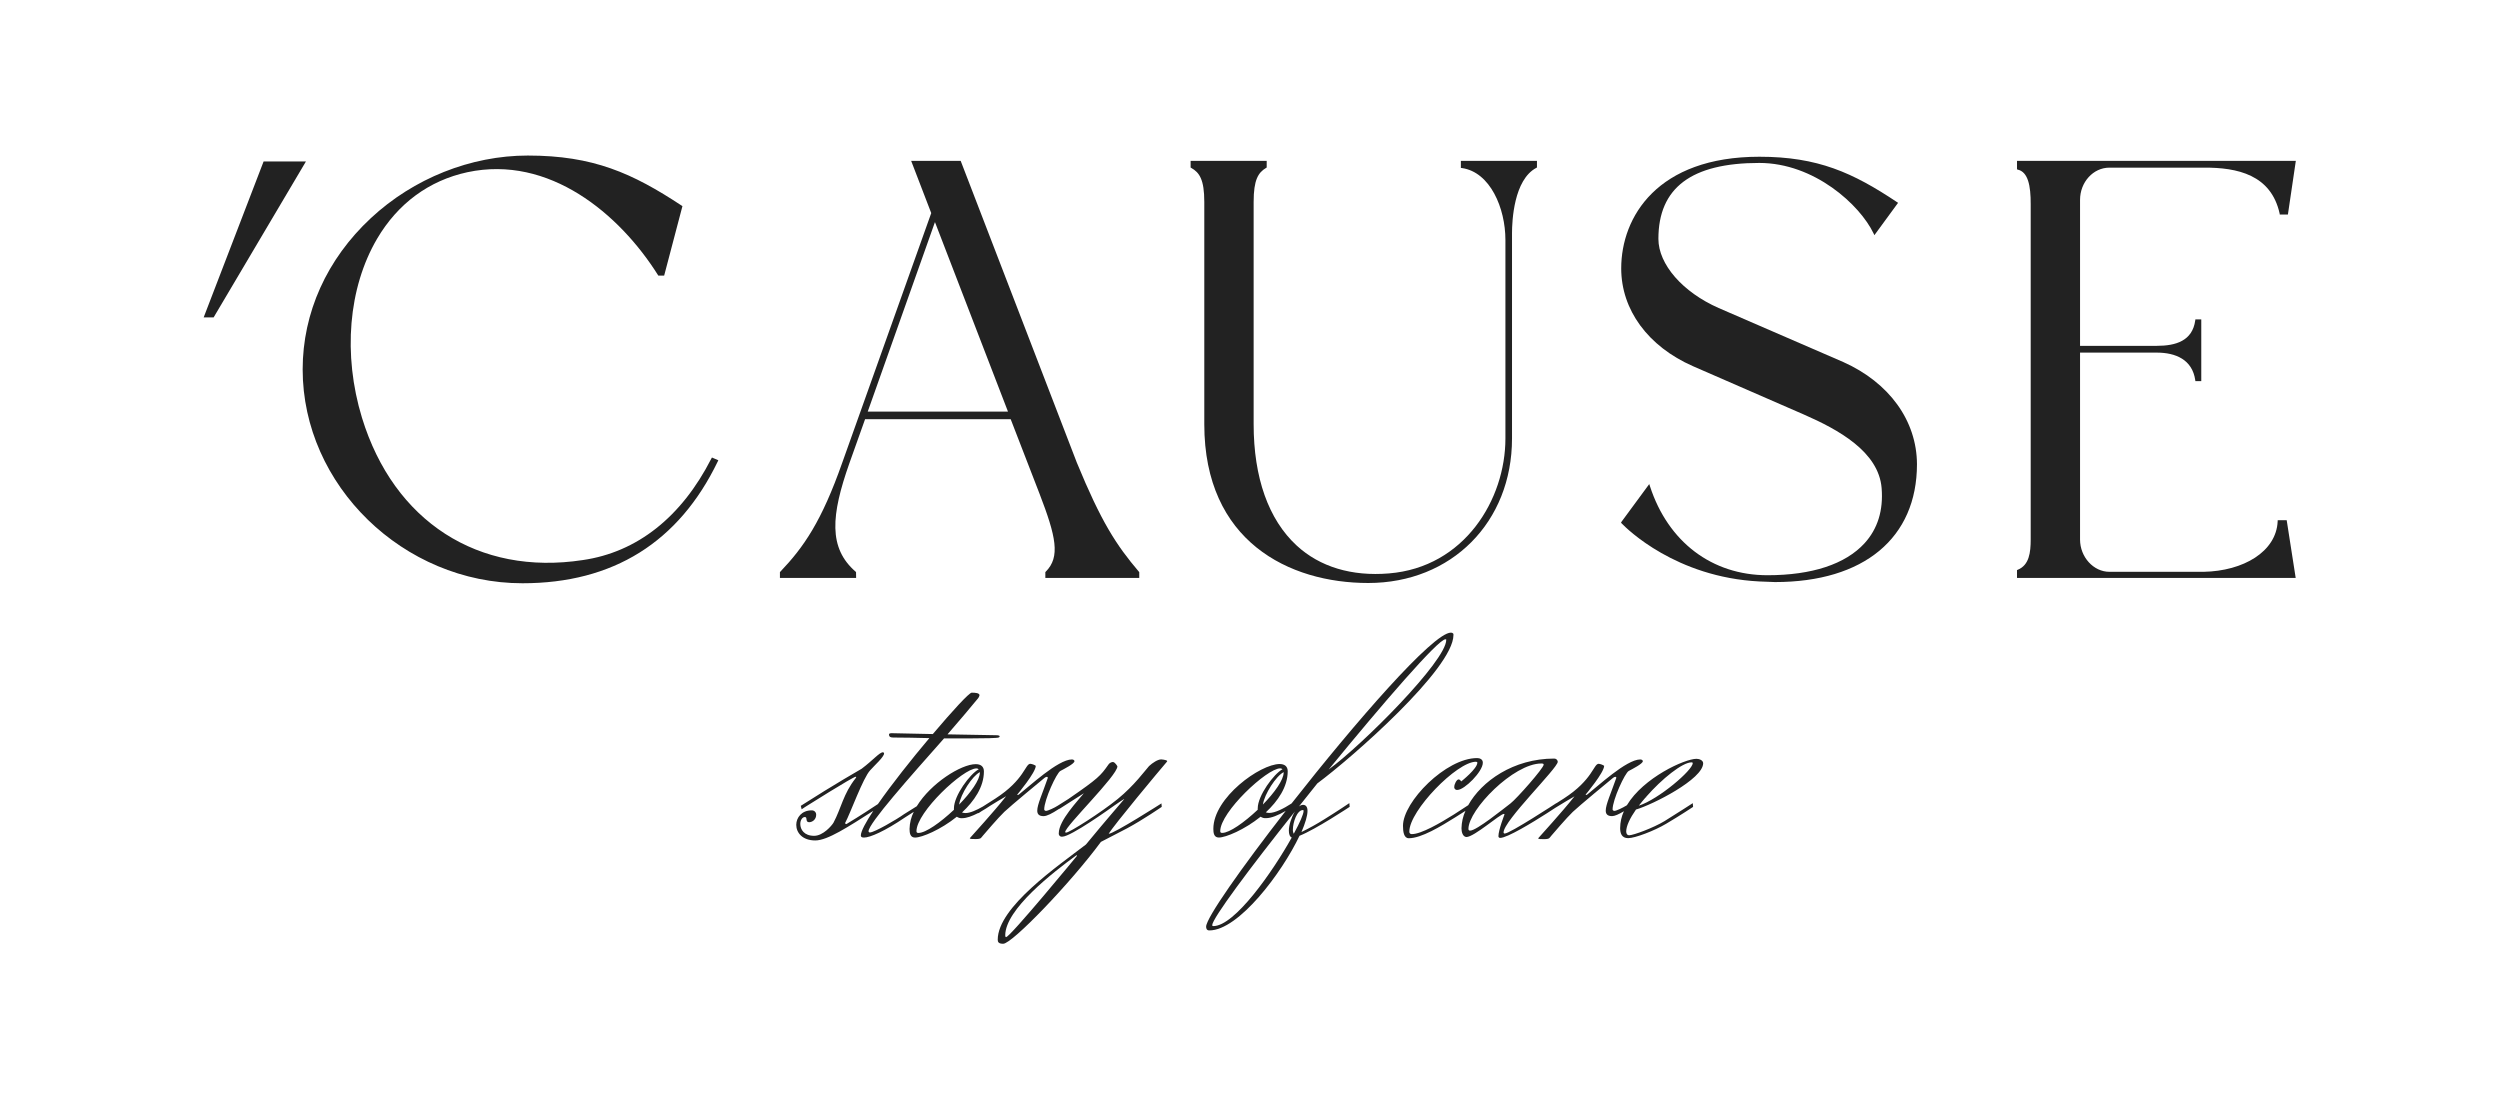 <?xml version="1.0" encoding="UTF-8"?> <svg xmlns="http://www.w3.org/2000/svg" width="1532" height="674" viewBox="0 0 1532 674" fill="none"><path d="M1129.53 221.84L1053.21 188.76C1031.12 179.03 1016.27 162 1016.27 146.37C1016.27 115.07 1036.49 99.85 1078.09 99.85C1111.82 99.85 1139.77 125.58 1148.09 142.98L1148.63 144.11L1163.14 124.29L1162.48 123.85C1135.48 105.85 1114.02 96.05 1078.14 96.05C1015.66 96.05 993.48 132.9 993.48 164.47C993.48 189.88 1009.9 212.28 1037.41 224.38L1105.32 253.98C1126.6 263.28 1151.25 276.81 1153.06 299.1C1154.17 312.72 1150.64 324.1 1142.58 332.92C1130.87 345.73 1110.31 352.5 1083.11 352.5C1049.11 352.5 1022.23 332.13 1011.11 298.01L1010.66 296.64L993.66 319.74L993.36 320.34L993.81 320.8C997.05 324.16 1026.99 353.74 1078.14 356.32L1087.72 356.69C1142.17 356.69 1174.72 329.69 1174.72 284.42C1174.6 257.84 1157.75 234.45 1129.53 221.84Z" fill="#222222"></path><path d="M435.92 281C417.61 316.9 390.37 338.41 357.12 343.21C293.17 353 241.33 319.59 221.82 256C210.02 217.31 213.47 176.32 231.06 146.35C243.75 124.74 262.89 110.62 286.42 105.53C336.54 94.82 379.61 131.05 403.19 168.53L403.41 168.88H407L418.2 126.31L417.75 126.02C387.54 106.11 363.55 95.32 323.44 95.32C288.44 95.32 253.44 109.32 227.29 133.65C200.29 158.77 185.47 191.65 185.47 226.37C185.47 297.37 247.15 357.42 320.16 357.42C375.69 357.42 415.96 332.3 439.86 282.75L440.19 282.04L436.29 280.37L435.92 281Z" fill="#222222"></path><path d="M838.46 357.26C889.46 357.26 926.56 320.02 926.56 268.72V143C926.56 135.44 927.63 110.2 941.45 102.86L941.85 102.65V98.58H895.22V102.89L895.86 102.98C913.18 105.45 922.52 127.53 922.52 147.05V268.72C922.52 305.98 897.52 347.62 851.13 351.39C828.33 353.29 808.78 347.39 794.6 334.31C777.35 318.41 768.23 292.71 768.23 259.97V123.73C768.23 110.13 771.03 105.79 775.87 102.88L776.23 102.66V98.58H729.61V102.68L729.99 102.89C735.05 105.74 737.99 110.06 737.99 123.73V260C738 331.7 789.88 357.26 838.46 357.26Z" fill="#222222"></path><path d="M161.53 98.96L124.8 194.52H130.9L187.47 98.96H161.53Z" fill="#222222"></path><path d="M524.58 350.59L524.38 350.37C507.55 335.84 509.26 315.77 520.47 283.97L530.12 256.88H619.35L637 302.5C647.13 328.83 649.89 341.3 640.81 350.35L640.59 350.57V354.16H698.14V350.61L697.96 350.4C684 334 674.79 319.74 659.87 283.46L588.71 98.58H558.36L570.66 130.58L516.15 283.48C503.51 319.4 492.62 335.21 478.15 350.37L477.94 350.58V354.16H524.63L524.58 350.59ZM572.94 136.09L617.68 252.21H531.75L572.94 136.09Z" fill="#222222"></path><path d="M1395.75 318.8V319.51C1394.89 338.08 1374.75 349.94 1350.38 350.41H1292.65C1282.89 350.41 1274.65 341.34 1274.65 330.61V216.08H1321.65C1333.29 216.08 1343.44 220.4 1345.25 232.95L1345.34 233.57H1348.94V195.73H1345.33L1345.25 196.36C1343.51 208.89 1333.36 211.93 1321.65 211.93H1274.65V122.52C1274.65 111.61 1282.73 102.73 1292.65 102.73H1350.38C1371.19 102.58 1391.69 107.16 1396.95 130.8L1397.03 131.45H1402.03L1406.88 98.58H1236.02V103.76L1236.47 103.94C1242.74 105.38 1244.47 113.59 1244.41 125.24V330.44C1244.41 338.65 1243.51 346.28 1236.46 349.16L1236.02 349.34V354.16H1406.8L1401.29 318.79L1395.75 318.8Z" fill="#222222"></path><path d="M711.57 465.36C709.45 465.36 706.27 467.48 704.15 469.44C702.03 471.74 695.15 481.32 684.9 489.65C674.65 497.98 655.4 510.23 653.28 510.23C652.93 510.23 652.75 510.05 652.75 509.87C652.75 506.32 684.75 475.29 684.75 469.61C684.75 469.61 683.34 466.95 681.93 466.95C681.351 466.999 680.791 467.186 680.299 467.496C679.806 467.806 679.395 468.229 679.1 468.73C674.51 475.29 672.92 477.06 655.43 489.12L654.78 489.57L648.19 493.73C646.25 494.97 642.19 496.92 640.95 496.92C640.59 496.92 639.89 496.57 639.89 496.04C639.89 490.04 647.48 473.69 649.78 472.45C652.08 471.21 658.43 468.02 658.43 466.45C658.43 465.74 657.55 465.39 656.84 465.39C648.37 465.39 630.35 482.23 624.84 486.49C624.518 486.853 624.086 487.103 623.61 487.2C623.43 487.2 623.43 487.02 623.43 486.84C623.43 486.84 634.73 473.37 634.73 469.29C633.726 468.62 632.579 468.195 631.38 468.05C628.2 468.05 627.85 477.8 610.01 489.33L602.31 494.24C598.31 496.53 594.47 498.24 591.64 498.24C590.919 498.242 590.202 498.124 589.52 497.89C596.93 490.97 602.94 482.28 602.94 472.71C602.94 469.71 601 468.27 597.94 468.27C588.94 468.27 570.35 480.04 561.79 494.07C559.85 495.25 557.06 496.97 553.96 498.95C549.55 502.15 535.77 510.13 533.12 510.13C532.91 510.15 532.7 510.087 532.536 509.954C532.371 509.822 532.265 509.63 532.24 509.42C532.24 504.63 557.32 476.42 578.51 452.49H594.41C603.6 452.49 611.19 452.31 611.9 451.96C612.43 451.78 612.6 451.43 612.6 451.25C612.6 450.72 611.6 450.54 610.31 450.54C610.31 450.54 583.81 450.01 580.63 450.01C587.7 441.85 594.06 434.4 598.83 428.55C599.523 427.868 600.011 427.005 600.24 426.06C600.24 424.65 597.59 424.47 595.47 424.47C593.88 424.47 583.64 435.64 571.63 449.83C571.63 449.83 549.19 449.3 546.37 449.3C545.66 449.3 544.78 449.48 544.78 450.01C544.78 451.78 546.01 451.96 547.6 451.96C554.32 451.96 561.03 452.13 569.51 452.31C558.51 465.37 546.38 480.68 537.98 492.74C535.39 494.46 526.7 500.19 518.98 504.81C518.909 504.874 518.825 504.923 518.733 504.952C518.642 504.981 518.546 504.991 518.45 504.98C518.09 504.98 517.92 504.63 517.92 504.27C521.1 498.42 528.87 476.61 533.28 472C535.76 469.16 541.76 463.84 541.76 461.71C541.749 461.527 541.672 461.355 541.543 461.224C541.414 461.094 541.243 461.014 541.06 461C538.94 461 535.06 465.79 527.99 471.11C527.99 471.11 511.21 480.69 490.72 493.81L491.25 495.94C492.48 495.05 493.37 494.52 493.37 494.52C493.37 494.52 522.75 476 524.34 476C524.51 476 524.69 476 524.69 476.17C524.69 476.34 524.51 476.53 524.34 476.88C516.74 486.46 515.5 495.33 510.74 504.19C509.68 505.97 504.38 512.19 498.9 512.19C492.72 512.19 490.42 508.29 490.42 504.92C490.42 502.62 491.66 500.67 493.25 500.67C495.02 500.67 493.25 503.86 495.9 503.86C497.04 503.806 498.116 503.317 498.905 502.492C499.694 501.668 500.136 500.571 500.14 499.43C500.175 499.049 500.126 498.665 499.997 498.305C499.867 497.946 499.66 497.619 499.39 497.348C499.12 497.077 498.794 496.868 498.434 496.738C498.075 496.607 497.691 496.556 497.31 496.59C491.31 496.59 487.95 501.02 487.95 505.46C487.95 510.25 491.66 515.03 499.61 515.03C507.12 515.03 519.76 506.7 535.16 496.89C530.48 503.95 527.52 509.46 527.52 512.02C527.52 512.9 528.22 513.26 529.46 513.26C533.17 513.26 542.18 509.36 554.72 500.84C556.65 499.63 558.44 498.48 559.95 497.5C558.332 500.748 557.451 504.313 557.37 507.94C557.37 510.42 557.72 513.26 560.72 513.26C564.96 513.26 576.44 508.47 586.34 500.49C587.315 501.177 588.503 501.492 589.69 501.38C592.31 501.38 595.69 500.15 599.52 498.18L599.58 498.36L601.53 497.07C603.25 496.07 605.03 494.97 606.83 493.75L611.43 490.93L616.55 487.93C608.6 498.04 596.24 511.34 594.3 513.64C594.3 514.18 595.71 514.18 597.83 514.18C601.54 514.18 601.18 513.29 602.24 512.18C603.3 510.94 611.78 501.01 615.49 497.47C619.2 493.93 638.28 478.13 640.04 476.72C640.482 476.322 641.039 476.074 641.63 476.01L642.16 476.54C638.81 486.29 635.63 493.03 635.63 496.76C635.63 498.88 636.69 500.13 639.51 500.13C641.51 500.13 644.64 498.53 648.7 495.87L649.19 495.54V495.69L664.19 486.11C660.66 490.55 648.82 502.79 648.82 510.59C648.778 510.88 648.804 511.175 648.897 511.452C648.989 511.73 649.145 511.982 649.351 512.189C649.558 512.396 649.81 512.551 650.088 512.644C650.365 512.736 650.661 512.762 650.95 512.72C656.24 512.72 680.44 495.34 682.95 493.56C684.18 492.68 689.13 489.31 688.95 489.66C678.35 502.25 682.06 497.47 665.46 517.51C648.68 530.45 611.41 555.81 611.41 575.85C611.41 577.27 611.94 578.34 614.76 578.34C620.24 578.34 655.92 541.27 674.64 515.91L690.72 507.57C700.61 502.25 711.91 494.45 711.91 494.45L711.74 492.32C711.74 492.32 682.59 510.94 679.41 510.94C682.41 505.8 710.5 472.11 715.09 466.78C715.189 466.688 715.252 466.564 715.27 466.43C715.28 465.89 713.51 465.53 711.57 465.36ZM584.57 495.36V496.24C576.27 504.05 567.26 510.43 562.84 510.43C562.14 510.43 561.61 510.26 561.61 509.37C561.61 497.66 590.22 470.88 598.35 470.88C598.871 470.866 599.377 471.057 599.76 471.41C594.46 474.22 584.57 487.52 584.57 495.33V495.36ZM600.47 473.19V473.37C600.47 477.98 594.81 485.78 587.75 493.05C588.63 486.64 595.87 475.46 600.47 473.16V473.19ZM616.54 574.28C616.19 574.28 616.01 573.92 616.01 573.21C616.01 557.21 645.33 534.55 659.64 524.09C659.731 524.095 659.818 524.133 659.882 524.198C659.947 524.263 659.985 524.349 659.99 524.44C659.99 524.44 619 574.25 616.54 574.25V574.28Z" fill="#222222"></path><path d="M890.68 389.1C890.727 388.791 890.664 388.476 890.5 388.21C890.322 388.019 890.102 387.872 889.857 387.78C889.613 387.688 889.35 387.654 889.09 387.68C878.22 387.68 830.26 442.92 791.46 492.37C786.53 495.55 781.36 498.16 777.81 498.16C777.089 498.161 776.373 498.043 775.69 497.81C783.11 490.89 789.11 482.2 789.11 472.63C789.11 469.63 787.17 468.19 784.17 468.19C772.33 468.19 743.54 488.77 743.54 507.92C743.54 510.4 743.89 513.24 746.9 513.24C751.14 513.24 762.62 508.45 772.51 500.47C773.488 501.159 774.68 501.474 775.87 501.36C778.98 501.36 783.25 499.62 787.87 496.94C760.87 531.66 739.11 562.52 739.11 567.86C739.11 568.93 739.46 570.17 741.05 570.17C759.05 570.17 785.56 534.88 796.34 512.17C806.23 508.27 827.07 494.44 827.07 494.44L826.89 492.14C826.89 492.14 819.3 497.28 811.53 502.07C807.006 504.917 802.333 507.521 797.53 509.87C799.83 504.55 801.24 499.94 801.24 496.92C801.24 494.62 800.36 493.2 798.42 493.2C797.504 493.288 796.637 493.658 795.94 494.26L807.25 480.08C828.33 464.47 890.68 409.85 890.68 389.1ZM885.73 391.76C886.09 391.76 886.26 391.76 886.26 392.11C886.26 405.06 834.86 456.49 814.2 471.56C847.76 430.59 881.32 391.76 885.73 391.76ZM770.73 495.33V496.21C762.44 504 753.43 510.4 749 510.4C748.29 510.4 747.76 510.23 747.76 509.34C747.76 497.63 776.38 470.85 784.5 470.85C785.021 470.836 785.527 471.026 785.91 471.38C780.63 474.22 770.74 487.52 770.74 495.33H770.73ZM786.63 473.16V473.34C786.63 477.95 780.98 485.75 773.91 493.02C774.81 486.64 782.05 475.46 786.64 473.16H786.63ZM743.53 567.51C743.18 567.51 742.83 567.33 742.83 566.98C742.83 562.9 765.97 531.86 793.52 497.28C791.4 500.82 789.81 505.61 789.81 508.98C789.81 511.11 790.34 512.71 791.58 513.24C779.93 534.17 756.61 567.51 743.54 567.51H743.53ZM798.47 496.39C798.82 496.39 798.82 496.57 798.82 497.1C798.82 498.87 796.52 504.19 792.82 510.93C792.402 510.109 792.219 509.188 792.29 508.27C792.29 504 794.77 496.39 798.48 496.39H798.47Z" fill="#222222"></path><path d="M1039.59 465C1032.42 465 1007.06 476.56 996.98 493.42L996.49 493.73C994.49 494.97 990.49 496.92 989.25 496.92C988.89 496.92 988.19 496.57 988.19 496.04C988.19 490.04 995.78 473.69 998.08 472.45C1000.38 471.21 1006.73 468.02 1006.73 466.45C1006.73 465.74 1005.85 465.39 1005.14 465.39C996.66 465.39 978.65 482.23 973.14 486.49C972.816 486.856 972.38 487.106 971.9 487.2C971.73 487.2 971.73 487.02 971.73 486.84C971.73 486.84 983.03 473.37 983.03 469.29C982.025 468.621 980.878 468.196 979.68 468.05C976.5 468.05 976.14 477.8 958.3 489.33L953.72 492.25V492.17C953.72 492.17 925.28 510.79 922.1 510.79C922.004 510.799 921.908 510.787 921.818 510.755C921.727 510.722 921.645 510.67 921.577 510.603C921.509 510.535 921.457 510.453 921.425 510.362C921.393 510.272 921.381 510.175 921.39 510.08C921.39 502.98 954.6 470.71 954.6 466.8C954.555 466.268 954.312 465.773 953.92 465.412C953.527 465.051 953.013 464.85 952.48 464.85C927.37 464.85 907.86 478.8 899.73 493.42C897.81 494.68 894.62 496.78 891.01 499.08C882.54 504.4 870.88 511.14 865.22 511.14C865.004 511.17 864.783 511.15 864.576 511.08C864.369 511.01 864.181 510.893 864.027 510.737C863.874 510.582 863.759 510.393 863.692 510.185C863.624 509.977 863.607 509.756 863.64 509.54C863.64 496.78 892.78 466.8 904.44 466.8C904.79 466.8 905.32 466.98 905.32 467.34C905.32 471.06 895.43 478.86 895.43 478.86C895.43 478.86 894.72 477.62 893.84 477.62C892.6 477.62 891.19 480.62 891.19 482.06C891.138 482.328 891.152 482.605 891.23 482.867C891.308 483.13 891.449 483.369 891.639 483.565C891.829 483.761 892.064 483.909 892.324 483.995C892.584 484.081 892.86 484.103 893.13 484.06C897.37 484.06 908.68 472.88 908.68 467.39C908.68 465.08 906.56 464.55 905.14 464.55C886.07 464.55 859.75 491.33 859.75 506.05C859.75 509.59 860.28 513.67 863.28 513.67C871.05 513.67 882.89 506.4 891.72 500.9C894.13 499.39 896.31 498.02 898.02 496.9C896.496 500.269 895.672 503.913 895.6 507.61C895.6 509.74 896.31 512.76 898.6 512.93C903.37 512.93 919.26 498.75 921.6 498.75C921.691 498.755 921.778 498.793 921.842 498.858C921.907 498.922 921.945 499.009 921.95 499.1C921.95 499.1 918.24 508.68 918.24 512.4C918.23 512.542 918.25 512.685 918.3 512.819C918.349 512.953 918.427 513.074 918.527 513.176C918.627 513.277 918.748 513.356 918.882 513.406C919.015 513.457 919.158 513.479 919.3 513.47C923.68 513.47 939.23 503.95 947.92 498.39C950.32 496.85 952.21 495.62 953.18 494.98C954.64 494.07 956.63 492.85 959.75 490.98L964.87 487.98C956.87 498.09 944.56 511.39 942.61 513.69C942.61 514.23 944.03 514.23 946.15 514.23C949.86 514.23 949.5 513.34 950.56 512.23C951.62 510.99 960.1 501.06 963.81 497.52C967.52 493.98 986.6 478.18 988.36 476.77C988.807 476.34 989.384 476.07 990 476L990.53 476.53C987.12 486.28 984 493 984 496.75C984 498.87 985.06 500.12 987.88 500.12C989.5 500.12 991.99 499 995.12 497.12C993.642 500.354 992.862 503.864 992.83 507.42C992.83 510.61 993.71 513.62 997.77 513.62C1001.83 513.62 1013.67 509.19 1021.09 504.76C1029.57 499.76 1037.52 494.47 1037.52 494.47L1037.34 492.17C1037.34 492.17 1028.34 498.02 1020.03 503.17C1013.32 507.25 1000.95 511.86 998.3 511.86C997.24 511.86 996.54 510.97 996.54 509.55C996.54 506.19 998.83 501.4 1002.54 496.08C1012.79 493.08 1043.7 477.46 1043.7 467.7C1043.65 465.89 1041.35 465 1039.59 465ZM900.92 509C900.776 509.02 900.63 509.006 900.492 508.96C900.354 508.914 900.229 508.836 900.126 508.733C900.024 508.631 899.946 508.506 899.9 508.368C899.854 508.23 899.84 508.084 899.86 507.94C899.86 496.23 927.42 467.86 944.55 467.86C945.08 467.86 945.97 467.86 945.97 468.57C945.97 470.7 929.36 489.49 925.65 492.33C921.24 495.68 904.81 509 900.92 509ZM1004.26 493.75C1005.53 492.09 1006.91 490.4 1008.35 488.75L1008.85 488.45L1008.74 488.32C1018.35 477.32 1030.97 467.17 1036.58 467.17C1037.11 467.17 1037.29 467.35 1037.29 467.7C1037.29 471.92 1016.62 489.65 1004.26 493.73V493.75Z" fill="#222222"></path></svg> 